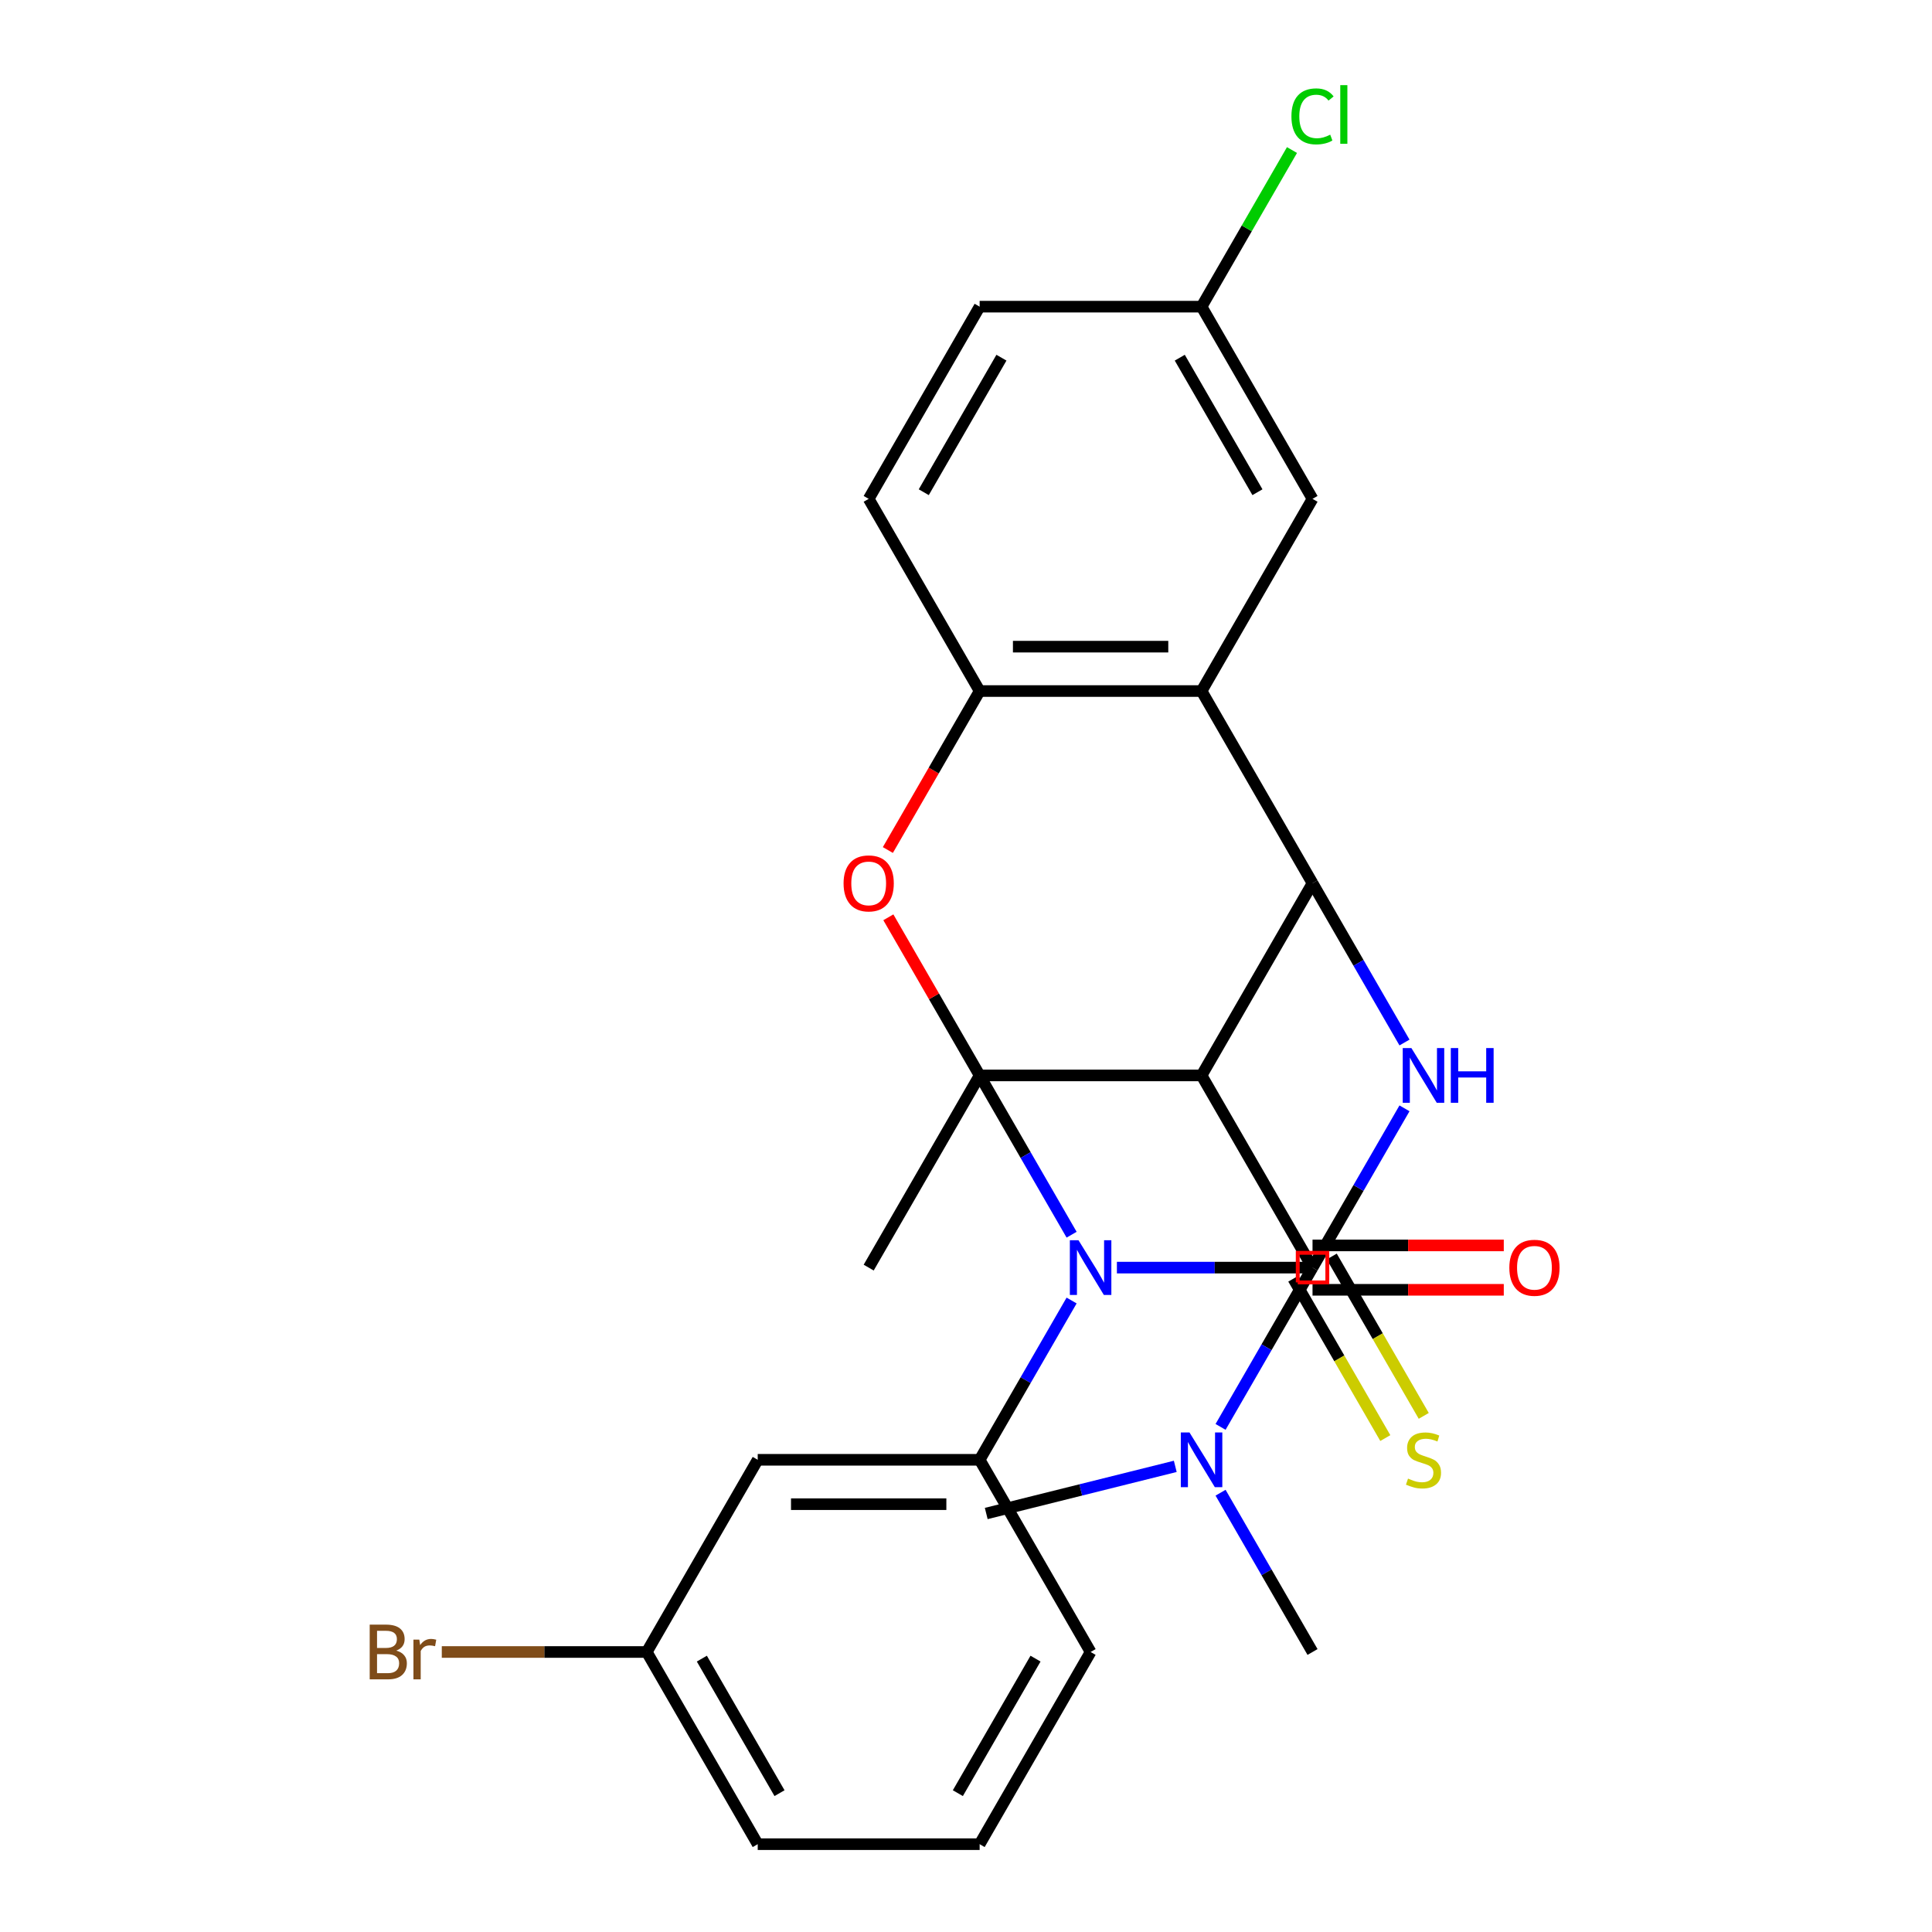 <?xml version='1.0' encoding='iso-8859-1'?>
<svg version='1.1' baseProfile='full'
              xmlns='http://www.w3.org/2000/svg'
                      xmlns:rdkit='http://www.rdkit.org/xml'
                      xmlns:xlink='http://www.w3.org/1999/xlink'
                  xml:space='preserve'
width='1000px' height='1000px' viewBox='0 0 1000 1000'>
<!-- END OF HEADER -->
<rect style='opacity:1.0;fill:#FFFFFF;stroke:none' width='1000' height='1000' x='0' y='0'> </rect>
<path class='bond-0' d='M 507.062,556.637 L 530.862,597.86' style='fill:none;fill-rule:evenodd;stroke:#000000;stroke-width:6px;stroke-linecap:butt;stroke-linejoin:miter;stroke-opacity:1' />
<path class='bond-0' d='M 530.862,597.86 L 554.662,639.082' style='fill:none;fill-rule:evenodd;stroke:#0000FF;stroke-width:6px;stroke-linecap:butt;stroke-linejoin:miter;stroke-opacity:1' />
<path class='bond-1' d='M 507.062,556.637 L 621.928,556.637' style='fill:none;fill-rule:evenodd;stroke:#000000;stroke-width:6px;stroke-linecap:butt;stroke-linejoin:miter;stroke-opacity:1' />
<path class='bond-5' d='M 507.062,556.637 L 483.435,515.714' style='fill:none;fill-rule:evenodd;stroke:#000000;stroke-width:6px;stroke-linecap:butt;stroke-linejoin:miter;stroke-opacity:1' />
<path class='bond-5' d='M 483.435,515.714 L 459.809,474.792' style='fill:none;fill-rule:evenodd;stroke:#FF0000;stroke-width:6px;stroke-linecap:butt;stroke-linejoin:miter;stroke-opacity:1' />
<path class='bond-16' d='M 507.062,556.637 L 449.629,656.114' style='fill:none;fill-rule:evenodd;stroke:#000000;stroke-width:6px;stroke-linecap:butt;stroke-linejoin:miter;stroke-opacity:1' />
<path class='bond-2' d='M 578.107,656.114 L 628.734,656.114' style='fill:none;fill-rule:evenodd;stroke:#0000FF;stroke-width:6px;stroke-linecap:butt;stroke-linejoin:miter;stroke-opacity:1' />
<path class='bond-2' d='M 628.734,656.114 L 679.361,656.114' style='fill:none;fill-rule:evenodd;stroke:#000000;stroke-width:6px;stroke-linecap:butt;stroke-linejoin:miter;stroke-opacity:1' />
<path class='bond-8' d='M 554.662,673.146 L 530.862,714.368' style='fill:none;fill-rule:evenodd;stroke:#0000FF;stroke-width:6px;stroke-linecap:butt;stroke-linejoin:miter;stroke-opacity:1' />
<path class='bond-8' d='M 530.862,714.368 L 507.062,755.591' style='fill:none;fill-rule:evenodd;stroke:#000000;stroke-width:6px;stroke-linecap:butt;stroke-linejoin:miter;stroke-opacity:1' />
<path class='bond-3' d='M 621.928,556.637 L 679.361,457.16' style='fill:none;fill-rule:evenodd;stroke:#000000;stroke-width:6px;stroke-linecap:butt;stroke-linejoin:miter;stroke-opacity:1' />
<path class='bond-7' d='M 621.928,556.637 L 679.361,656.114' style='fill:none;fill-rule:evenodd;stroke:#000000;stroke-width:6px;stroke-linecap:butt;stroke-linejoin:miter;stroke-opacity:1' />
<path class='bond-10' d='M 669.414,661.857 L 693.225,703.1' style='fill:none;fill-rule:evenodd;stroke:#000000;stroke-width:6px;stroke-linecap:butt;stroke-linejoin:miter;stroke-opacity:1' />
<path class='bond-10' d='M 693.225,703.1 L 717.037,744.343' style='fill:none;fill-rule:evenodd;stroke:#CCCC00;stroke-width:6px;stroke-linecap:butt;stroke-linejoin:miter;stroke-opacity:1' />
<path class='bond-10' d='M 689.309,650.371 L 713.121,691.614' style='fill:none;fill-rule:evenodd;stroke:#000000;stroke-width:6px;stroke-linecap:butt;stroke-linejoin:miter;stroke-opacity:1' />
<path class='bond-10' d='M 713.121,691.614 L 736.932,732.856' style='fill:none;fill-rule:evenodd;stroke:#CCCC00;stroke-width:6px;stroke-linecap:butt;stroke-linejoin:miter;stroke-opacity:1' />
<path class='bond-28' d='M 679.361,656.114 L 703.161,614.891' style='fill:none;fill-rule:evenodd;stroke:#000000;stroke-width:6px;stroke-linecap:butt;stroke-linejoin:miter;stroke-opacity:1' />
<path class='bond-28' d='M 703.161,614.891 L 726.961,573.669' style='fill:none;fill-rule:evenodd;stroke:#0000FF;stroke-width:6px;stroke-linecap:butt;stroke-linejoin:miter;stroke-opacity:1' />
<path class='bond-4' d='M 679.361,457.16 L 703.161,498.383' style='fill:none;fill-rule:evenodd;stroke:#000000;stroke-width:6px;stroke-linecap:butt;stroke-linejoin:miter;stroke-opacity:1' />
<path class='bond-4' d='M 703.161,498.383 L 726.961,539.605' style='fill:none;fill-rule:evenodd;stroke:#0000FF;stroke-width:6px;stroke-linecap:butt;stroke-linejoin:miter;stroke-opacity:1' />
<path class='bond-27' d='M 679.361,457.16 L 621.928,357.683' style='fill:none;fill-rule:evenodd;stroke:#000000;stroke-width:6px;stroke-linecap:butt;stroke-linejoin:miter;stroke-opacity:1' />
<path class='bond-9' d='M 459.555,439.968 L 483.308,398.825' style='fill:none;fill-rule:evenodd;stroke:#FF0000;stroke-width:6px;stroke-linecap:butt;stroke-linejoin:miter;stroke-opacity:1' />
<path class='bond-9' d='M 483.308,398.825 L 507.062,357.683' style='fill:none;fill-rule:evenodd;stroke:#000000;stroke-width:6px;stroke-linecap:butt;stroke-linejoin:miter;stroke-opacity:1' />
<path class='bond-6' d='M 621.928,357.683 L 507.062,357.683' style='fill:none;fill-rule:evenodd;stroke:#000000;stroke-width:6px;stroke-linecap:butt;stroke-linejoin:miter;stroke-opacity:1' />
<path class='bond-6' d='M 604.698,334.71 L 524.292,334.71' style='fill:none;fill-rule:evenodd;stroke:#000000;stroke-width:6px;stroke-linecap:butt;stroke-linejoin:miter;stroke-opacity:1' />
<path class='bond-13' d='M 621.928,357.683 L 679.361,258.206' style='fill:none;fill-rule:evenodd;stroke:#000000;stroke-width:6px;stroke-linecap:butt;stroke-linejoin:miter;stroke-opacity:1' />
<path class='bond-12' d='M 679.361,656.114 L 655.561,697.337' style='fill:none;fill-rule:evenodd;stroke:#000000;stroke-width:6px;stroke-linecap:butt;stroke-linejoin:miter;stroke-opacity:1' />
<path class='bond-12' d='M 655.561,697.337 L 631.762,738.56' style='fill:none;fill-rule:evenodd;stroke:#0000FF;stroke-width:6px;stroke-linecap:butt;stroke-linejoin:miter;stroke-opacity:1' />
<path class='bond-14' d='M 679.361,667.601 L 728.859,667.601' style='fill:none;fill-rule:evenodd;stroke:#000000;stroke-width:6px;stroke-linecap:butt;stroke-linejoin:miter;stroke-opacity:1' />
<path class='bond-14' d='M 728.859,667.601 L 778.356,667.601' style='fill:none;fill-rule:evenodd;stroke:#FF0000;stroke-width:6px;stroke-linecap:butt;stroke-linejoin:miter;stroke-opacity:1' />
<path class='bond-14' d='M 679.361,644.627 L 728.859,644.627' style='fill:none;fill-rule:evenodd;stroke:#000000;stroke-width:6px;stroke-linecap:butt;stroke-linejoin:miter;stroke-opacity:1' />
<path class='bond-14' d='M 728.859,644.627 L 778.356,644.627' style='fill:none;fill-rule:evenodd;stroke:#FF0000;stroke-width:6px;stroke-linecap:butt;stroke-linejoin:miter;stroke-opacity:1' />
<path class='bond-11' d='M 507.062,755.591 L 392.196,755.591' style='fill:none;fill-rule:evenodd;stroke:#000000;stroke-width:6px;stroke-linecap:butt;stroke-linejoin:miter;stroke-opacity:1' />
<path class='bond-11' d='M 489.832,778.564 L 409.426,778.564' style='fill:none;fill-rule:evenodd;stroke:#000000;stroke-width:6px;stroke-linecap:butt;stroke-linejoin:miter;stroke-opacity:1' />
<path class='bond-20' d='M 507.062,755.591 L 564.495,855.068' style='fill:none;fill-rule:evenodd;stroke:#000000;stroke-width:6px;stroke-linecap:butt;stroke-linejoin:miter;stroke-opacity:1' />
<path class='bond-15' d='M 507.062,357.683 L 449.629,258.206' style='fill:none;fill-rule:evenodd;stroke:#000000;stroke-width:6px;stroke-linecap:butt;stroke-linejoin:miter;stroke-opacity:1' />
<path class='bond-17' d='M 392.196,755.591 L 334.763,855.068' style='fill:none;fill-rule:evenodd;stroke:#000000;stroke-width:6px;stroke-linecap:butt;stroke-linejoin:miter;stroke-opacity:1' />
<path class='bond-24' d='M 631.762,772.623 L 655.561,813.846' style='fill:none;fill-rule:evenodd;stroke:#0000FF;stroke-width:6px;stroke-linecap:butt;stroke-linejoin:miter;stroke-opacity:1' />
<path class='bond-24' d='M 655.561,813.846 L 679.361,855.068' style='fill:none;fill-rule:evenodd;stroke:#000000;stroke-width:6px;stroke-linecap:butt;stroke-linejoin:miter;stroke-opacity:1' />
<path class='bond-25' d='M 608.317,758.986 L 559.396,771.186' style='fill:none;fill-rule:evenodd;stroke:#0000FF;stroke-width:6px;stroke-linecap:butt;stroke-linejoin:miter;stroke-opacity:1' />
<path class='bond-25' d='M 559.396,771.186 L 510.476,783.386' style='fill:none;fill-rule:evenodd;stroke:#000000;stroke-width:6px;stroke-linecap:butt;stroke-linejoin:miter;stroke-opacity:1' />
<path class='bond-29' d='M 679.361,258.206 L 621.928,158.729' style='fill:none;fill-rule:evenodd;stroke:#000000;stroke-width:6px;stroke-linecap:butt;stroke-linejoin:miter;stroke-opacity:1' />
<path class='bond-29' d='M 650.851,254.771 L 610.648,185.137' style='fill:none;fill-rule:evenodd;stroke:#000000;stroke-width:6px;stroke-linecap:butt;stroke-linejoin:miter;stroke-opacity:1' />
<path class='bond-19' d='M 449.629,258.206 L 507.062,158.729' style='fill:none;fill-rule:evenodd;stroke:#000000;stroke-width:6px;stroke-linecap:butt;stroke-linejoin:miter;stroke-opacity:1' />
<path class='bond-19' d='M 478.139,254.771 L 518.342,185.137' style='fill:none;fill-rule:evenodd;stroke:#000000;stroke-width:6px;stroke-linecap:butt;stroke-linejoin:miter;stroke-opacity:1' />
<path class='bond-21' d='M 334.763,855.068 L 281.715,855.068' style='fill:none;fill-rule:evenodd;stroke:#000000;stroke-width:6px;stroke-linecap:butt;stroke-linejoin:miter;stroke-opacity:1' />
<path class='bond-21' d='M 281.715,855.068 L 228.668,855.068' style='fill:none;fill-rule:evenodd;stroke:#7F4C19;stroke-width:6px;stroke-linecap:butt;stroke-linejoin:miter;stroke-opacity:1' />
<path class='bond-30' d='M 334.763,855.068 L 392.196,954.545' style='fill:none;fill-rule:evenodd;stroke:#000000;stroke-width:6px;stroke-linecap:butt;stroke-linejoin:miter;stroke-opacity:1' />
<path class='bond-30' d='M 363.273,858.503 L 403.476,928.137' style='fill:none;fill-rule:evenodd;stroke:#000000;stroke-width:6px;stroke-linecap:butt;stroke-linejoin:miter;stroke-opacity:1' />
<path class='bond-18' d='M 621.928,158.729 L 507.062,158.729' style='fill:none;fill-rule:evenodd;stroke:#000000;stroke-width:6px;stroke-linecap:butt;stroke-linejoin:miter;stroke-opacity:1' />
<path class='bond-22' d='M 621.928,158.729 L 645.33,118.196' style='fill:none;fill-rule:evenodd;stroke:#000000;stroke-width:6px;stroke-linecap:butt;stroke-linejoin:miter;stroke-opacity:1' />
<path class='bond-22' d='M 645.33,118.196 L 668.731,77.663' style='fill:none;fill-rule:evenodd;stroke:#00CC00;stroke-width:6px;stroke-linecap:butt;stroke-linejoin:miter;stroke-opacity:1' />
<path class='bond-23' d='M 564.495,855.068 L 507.062,954.545' style='fill:none;fill-rule:evenodd;stroke:#000000;stroke-width:6px;stroke-linecap:butt;stroke-linejoin:miter;stroke-opacity:1' />
<path class='bond-23' d='M 535.985,858.503 L 495.782,928.137' style='fill:none;fill-rule:evenodd;stroke:#000000;stroke-width:6px;stroke-linecap:butt;stroke-linejoin:miter;stroke-opacity:1' />
<path class='bond-26' d='M 507.062,954.545 L 392.196,954.545' style='fill:none;fill-rule:evenodd;stroke:#000000;stroke-width:6px;stroke-linecap:butt;stroke-linejoin:miter;stroke-opacity:1' />
<path  class='atom-1' d='M 558.235 641.954
L 567.515 656.954
Q 568.435 658.434, 569.915 661.114
Q 571.395 663.794, 571.475 663.954
L 571.475 641.954
L 575.235 641.954
L 575.235 670.274
L 571.355 670.274
L 561.395 653.874
Q 560.235 651.954, 558.995 649.754
Q 557.795 647.554, 557.435 646.874
L 557.435 670.274
L 553.755 670.274
L 553.755 641.954
L 558.235 641.954
' fill='#0000FF'/>
<path  class='atom-5' d='M 730.535 542.477
L 739.815 557.477
Q 740.735 558.957, 742.215 561.637
Q 743.695 564.317, 743.775 564.477
L 743.775 542.477
L 747.535 542.477
L 747.535 570.797
L 743.655 570.797
L 733.695 554.397
Q 732.535 552.477, 731.295 550.277
Q 730.095 548.077, 729.735 547.397
L 729.735 570.797
L 726.055 570.797
L 726.055 542.477
L 730.535 542.477
' fill='#0000FF'/>
<path  class='atom-5' d='M 750.935 542.477
L 754.775 542.477
L 754.775 554.517
L 769.255 554.517
L 769.255 542.477
L 773.095 542.477
L 773.095 570.797
L 769.255 570.797
L 769.255 557.717
L 754.775 557.717
L 754.775 570.797
L 750.935 570.797
L 750.935 542.477
' fill='#0000FF'/>
<path  class='atom-6' d='M 436.629 457.24
Q 436.629 450.44, 439.989 446.64
Q 443.349 442.84, 449.629 442.84
Q 455.909 442.84, 459.269 446.64
Q 462.629 450.44, 462.629 457.24
Q 462.629 464.12, 459.229 468.04
Q 455.829 471.92, 449.629 471.92
Q 443.389 471.92, 439.989 468.04
Q 436.629 464.16, 436.629 457.24
M 449.629 468.72
Q 453.949 468.72, 456.269 465.84
Q 458.629 462.92, 458.629 457.24
Q 458.629 451.68, 456.269 448.88
Q 453.949 446.04, 449.629 446.04
Q 445.309 446.04, 442.949 448.84
Q 440.629 451.64, 440.629 457.24
Q 440.629 462.96, 442.949 465.84
Q 445.309 468.72, 449.629 468.72
' fill='#FF0000'/>
<path  class='atom-11' d='M 728.795 765.311
Q 729.115 765.431, 730.435 765.991
Q 731.755 766.551, 733.195 766.911
Q 734.675 767.231, 736.115 767.231
Q 738.795 767.231, 740.355 765.951
Q 741.915 764.631, 741.915 762.351
Q 741.915 760.791, 741.115 759.831
Q 740.355 758.871, 739.155 758.351
Q 737.955 757.831, 735.955 757.231
Q 733.435 756.471, 731.915 755.751
Q 730.435 755.031, 729.355 753.511
Q 728.315 751.991, 728.315 749.431
Q 728.315 745.871, 730.715 743.671
Q 733.155 741.471, 737.955 741.471
Q 741.235 741.471, 744.955 743.031
L 744.035 746.111
Q 740.635 744.711, 738.075 744.711
Q 735.315 744.711, 733.795 745.871
Q 732.275 746.991, 732.315 748.951
Q 732.315 750.471, 733.075 751.391
Q 733.875 752.311, 734.995 752.831
Q 736.155 753.351, 738.075 753.951
Q 740.635 754.751, 742.155 755.551
Q 743.675 756.351, 744.755 757.991
Q 745.875 759.591, 745.875 762.351
Q 745.875 766.271, 743.235 768.391
Q 740.635 770.471, 736.275 770.471
Q 733.755 770.471, 731.835 769.911
Q 729.955 769.391, 727.715 768.471
L 728.795 765.311
' fill='#CCCC00'/>
<path  class='atom-13' d='M 615.668 741.431
L 624.948 756.431
Q 625.868 757.911, 627.348 760.591
Q 628.828 763.271, 628.908 763.431
L 628.908 741.431
L 632.668 741.431
L 632.668 769.751
L 628.788 769.751
L 618.828 753.351
Q 617.668 751.431, 616.428 749.231
Q 615.228 747.031, 614.868 746.351
L 614.868 769.751
L 611.188 769.751
L 611.188 741.431
L 615.668 741.431
' fill='#0000FF'/>
<path  class='atom-15' d='M 781.228 656.194
Q 781.228 649.394, 784.588 645.594
Q 787.948 641.794, 794.228 641.794
Q 800.508 641.794, 803.868 645.594
Q 807.228 649.394, 807.228 656.194
Q 807.228 663.074, 803.828 666.994
Q 800.428 670.874, 794.228 670.874
Q 787.988 670.874, 784.588 666.994
Q 781.228 663.114, 781.228 656.194
M 794.228 667.674
Q 798.548 667.674, 800.868 664.794
Q 803.228 661.874, 803.228 656.194
Q 803.228 650.634, 800.868 647.834
Q 798.548 644.994, 794.228 644.994
Q 789.908 644.994, 787.548 647.794
Q 785.228 650.594, 785.228 656.194
Q 785.228 661.914, 787.548 664.794
Q 789.908 667.674, 794.228 667.674
' fill='#FF0000'/>
<path  class='atom-22' d='M 205.116 854.348
Q 207.836 855.108, 209.196 856.788
Q 210.596 858.428, 210.596 860.868
Q 210.596 864.788, 208.076 867.028
Q 205.596 869.228, 200.876 869.228
L 191.356 869.228
L 191.356 840.908
L 199.716 840.908
Q 204.556 840.908, 206.996 842.868
Q 209.436 844.828, 209.436 848.428
Q 209.436 852.708, 205.116 854.348
M 195.156 844.108
L 195.156 852.988
L 199.716 852.988
Q 202.516 852.988, 203.956 851.868
Q 205.436 850.708, 205.436 848.428
Q 205.436 844.108, 199.716 844.108
L 195.156 844.108
M 200.876 866.028
Q 203.636 866.028, 205.116 864.708
Q 206.596 863.388, 206.596 860.868
Q 206.596 858.548, 204.956 857.388
Q 203.356 856.188, 200.276 856.188
L 195.156 856.188
L 195.156 866.028
L 200.876 866.028
' fill='#7F4C19'/>
<path  class='atom-22' d='M 217.036 848.668
L 217.476 851.508
Q 219.636 848.308, 223.156 848.308
Q 224.276 848.308, 225.796 848.708
L 225.196 852.068
Q 223.476 851.668, 222.516 851.668
Q 220.836 851.668, 219.716 852.348
Q 218.636 852.988, 217.756 854.548
L 217.756 869.228
L 213.996 869.228
L 213.996 848.668
L 217.036 848.668
' fill='#7F4C19'/>
<path  class='atom-23' d='M 668.441 60.231
Q 668.441 53.191, 671.721 49.511
Q 675.041 45.791, 681.321 45.791
Q 687.161 45.791, 690.281 49.911
L 687.641 52.071
Q 685.361 49.071, 681.321 49.071
Q 677.041 49.071, 674.761 51.951
Q 672.521 54.791, 672.521 60.231
Q 672.521 65.831, 674.841 68.711
Q 677.201 71.591, 681.761 71.591
Q 684.881 71.591, 688.521 69.711
L 689.641 72.711
Q 688.161 73.671, 685.921 74.231
Q 683.681 74.791, 681.201 74.791
Q 675.041 74.791, 671.721 71.031
Q 668.441 67.271, 668.441 60.231
' fill='#00CC00'/>
<path  class='atom-23' d='M 693.721 44.071
L 697.401 44.071
L 697.401 74.431
L 693.721 74.431
L 693.721 44.071
' fill='#00CC00'/>
<path d='M 671.704,663.772 L 671.704,648.456 L 687.019,648.456 L 687.019,663.772 L 671.704,663.772' style='fill:none;stroke:#FF0000;stroke-width:2px;stroke-linecap:butt;stroke-linejoin:miter;stroke-opacity:1;' />
</svg>
